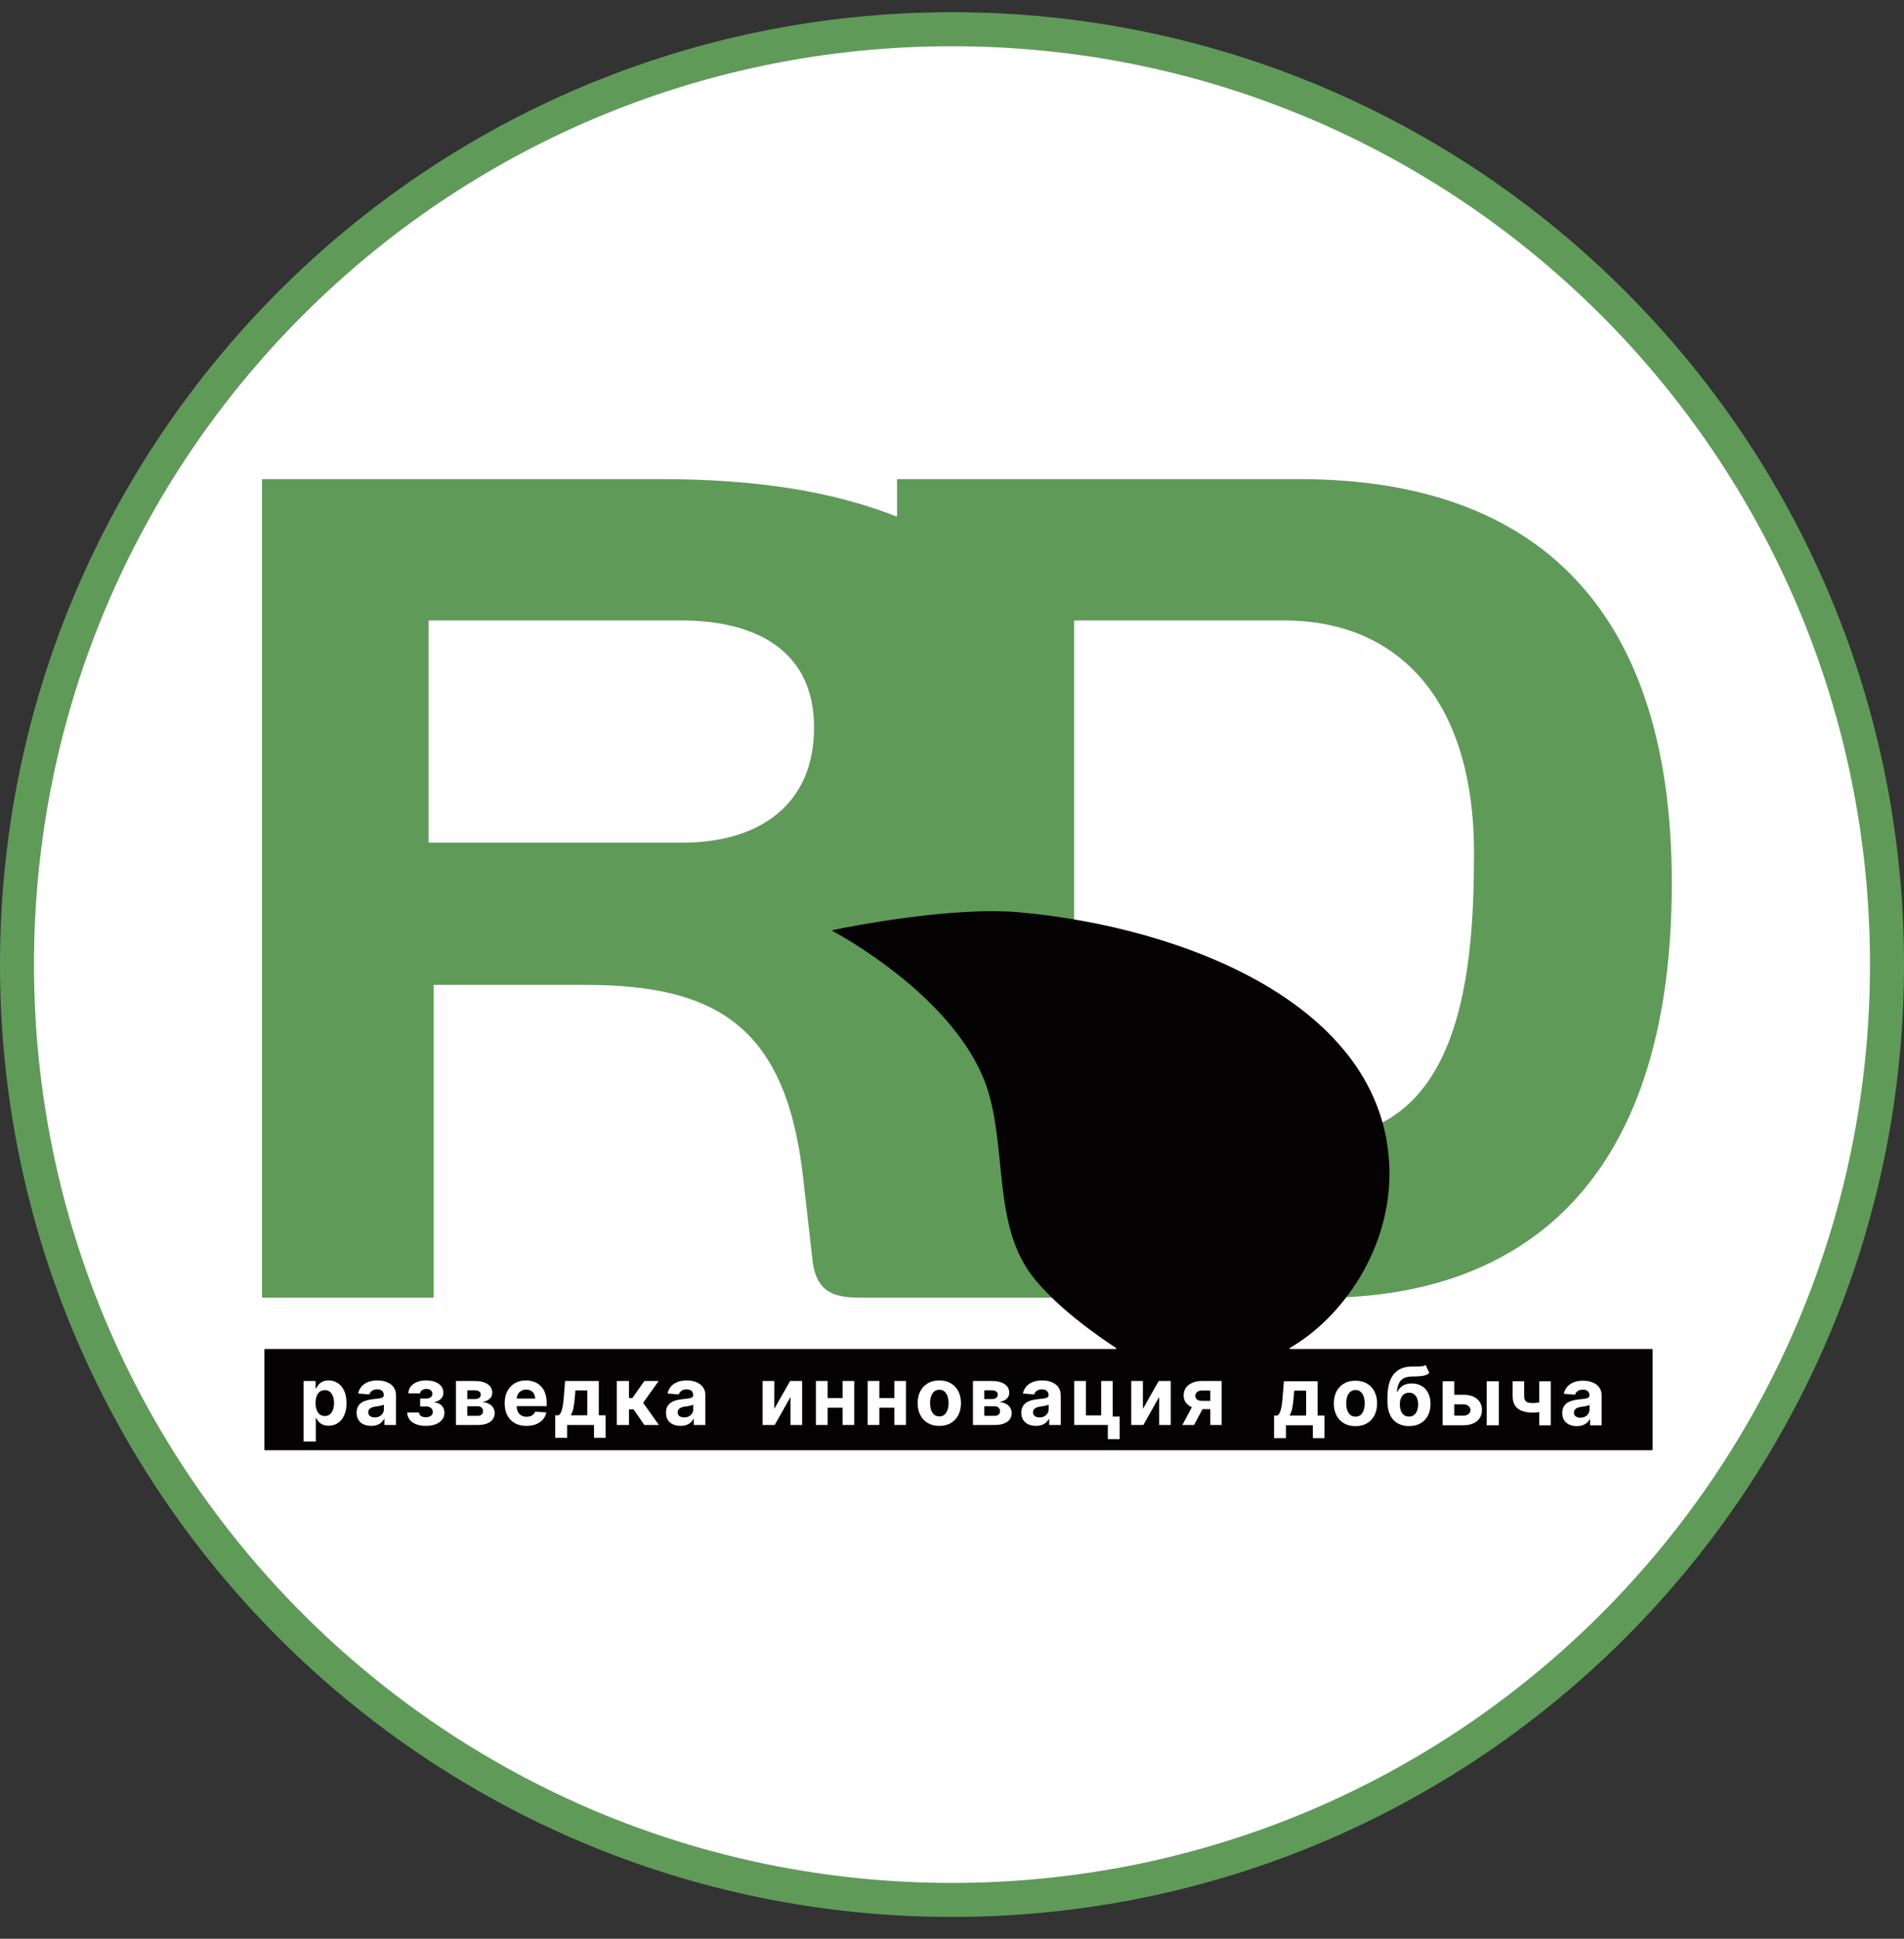 <svg width="56" height="57" viewBox="0 0 56 57" fill="none" xmlns="http://www.w3.org/2000/svg">
<rect x="0" y="0" width="56" height="57" fill="#333333" stroke="none"/>
<g clip-path="url(#clip0_3766_414)">
<path d="M28 0.859C43.188 0.859 55.5 13.171 55.5 28.359C55.5 43.547 43.188 55.859 28 55.859C12.812 55.859 0.5 43.547 0.5 28.359C0.5 13.171 12.812 0.859 28 0.859Z" fill="white" stroke="#609A59"/>
<path d="M7.724 38.153H12.739C12.748 38.153 12.756 38.145 12.756 38.136V28.972C12.756 28.963 12.764 28.956 12.773 28.956H17.223C21.137 28.956 23.125 30.235 23.621 34.618L23.898 37.058C24.022 38.153 24.75 38.153 25.463 38.153H38.933C43.766 38.153 49.171 35.769 49.171 25.963C49.171 17.512 44.813 14.086 38.215 14.086H26.401C26.391 14.086 26.384 14.094 26.384 14.103V15.166C26.384 15.178 26.372 15.186 26.36 15.182C24.463 14.435 22.202 14.086 19.432 14.086H7.724C7.715 14.086 7.707 14.094 7.707 14.103V38.136C7.707 38.145 7.715 38.153 7.724 38.153Z" fill="#609A59"/>
<path d="M12.605 24.759V18.259C12.605 18.25 12.613 18.242 12.622 18.242H20.061C21.945 18.242 23.943 18.934 23.943 21.394C23.943 23.661 22.329 24.776 20.061 24.776H12.622C12.613 24.776 12.605 24.768 12.605 24.759Z" fill="white"/>
<path d="M31.592 31.872V18.259C31.592 18.25 31.599 18.242 31.609 18.242H37.78C40.97 18.242 43.353 20.394 43.353 25.083C43.353 28.58 42.969 32.96 39.281 33.423C39.28 33.424 39.278 33.423 39.276 33.423L31.605 31.889C31.597 31.887 31.592 31.881 31.592 31.872Z" fill="white"/>
<path d="M29.992 26.823C27.974 26.64 24.904 27.26 24.498 27.345C24.483 27.348 24.48 27.369 24.494 27.376C24.876 27.582 27.838 29.239 28.879 31.591C29.649 33.33 29.168 35.655 30.184 37.261C30.865 38.339 32.517 39.432 32.825 39.63C32.839 39.64 32.832 39.662 32.815 39.662H7.793C7.784 39.662 7.777 39.67 7.777 39.679V42.62C7.777 42.629 7.784 42.637 7.793 42.637H48.589C48.598 42.637 48.605 42.629 48.605 42.62V39.679C48.605 39.67 48.601 39.662 48.592 39.662H37.944C37.926 39.662 37.922 39.639 37.937 39.63C39.489 38.737 40.935 36.692 40.864 34.338C40.718 29.525 34.785 27.256 29.992 26.823Z" fill="#040202"/>
<path d="M20.017 41.921C19.935 41.921 19.861 41.906 19.797 41.878C19.732 41.849 19.681 41.806 19.643 41.749C19.606 41.692 19.588 41.62 19.588 41.535C19.588 41.463 19.601 41.403 19.627 41.354C19.654 41.305 19.69 41.266 19.735 41.236C19.781 41.206 19.832 41.184 19.89 41.169C19.949 41.154 20.01 41.143 20.074 41.137C20.149 41.129 20.21 41.121 20.256 41.115C20.302 41.108 20.335 41.097 20.356 41.083C20.377 41.069 20.387 41.048 20.387 41.02V41.015C20.387 40.962 20.37 40.921 20.337 40.892C20.303 40.862 20.256 40.848 20.195 40.848C20.131 40.848 20.079 40.862 20.041 40.891C20.003 40.919 19.977 40.954 19.965 40.997L19.633 40.97C19.65 40.891 19.683 40.823 19.733 40.766C19.782 40.708 19.846 40.664 19.924 40.633C20.003 40.602 20.093 40.586 20.197 40.586C20.269 40.586 20.337 40.594 20.403 40.611C20.469 40.628 20.528 40.654 20.579 40.69C20.631 40.725 20.671 40.77 20.701 40.826C20.731 40.881 20.746 40.947 20.746 41.024V41.896H20.406V41.717H20.395C20.375 41.757 20.347 41.793 20.312 41.824C20.277 41.854 20.235 41.878 20.187 41.895C20.138 41.912 20.081 41.921 20.017 41.921ZM20.12 41.673C20.173 41.673 20.219 41.663 20.26 41.642C20.3 41.621 20.332 41.592 20.355 41.556C20.378 41.52 20.39 41.48 20.39 41.434V41.297C20.378 41.304 20.363 41.311 20.343 41.317C20.324 41.322 20.302 41.328 20.278 41.333C20.254 41.337 20.23 41.342 20.206 41.346C20.182 41.349 20.16 41.352 20.14 41.355C20.098 41.361 20.061 41.371 20.03 41.384C19.998 41.398 19.974 41.416 19.957 41.439C19.939 41.462 19.931 41.49 19.931 41.523C19.931 41.572 19.948 41.609 19.984 41.635C20.02 41.66 20.065 41.673 20.12 41.673Z" fill="white"/>
<path d="M18.14 41.895V40.602H18.499V41.103H18.6L18.952 40.602H19.373L18.916 41.243L19.378 41.895H18.952L18.633 41.436H18.499V41.895H18.14Z" fill="white"/>
<path d="M16.33 42.274V41.611H16.429C16.458 41.593 16.481 41.564 16.498 41.525C16.516 41.485 16.531 41.439 16.542 41.386C16.554 41.332 16.563 41.275 16.569 41.213C16.576 41.151 16.581 41.088 16.587 41.024L16.62 40.602H17.612V41.611H17.813V42.274H17.471V41.895H16.68V42.274H16.33ZM16.786 41.611H17.274V40.878H16.925L16.912 41.024C16.902 41.162 16.888 41.28 16.87 41.376C16.852 41.472 16.824 41.55 16.786 41.611Z" fill="white"/>
<path d="M15.484 41.922C15.351 41.922 15.237 41.895 15.141 41.841C15.045 41.786 14.972 41.709 14.92 41.61C14.868 41.51 14.843 41.392 14.843 41.255C14.843 41.122 14.868 41.006 14.92 40.905C14.972 40.805 15.044 40.726 15.138 40.67C15.232 40.614 15.343 40.586 15.47 40.586C15.555 40.586 15.635 40.6 15.708 40.627C15.782 40.654 15.847 40.695 15.902 40.749C15.958 40.804 16.001 40.872 16.032 40.955C16.063 41.037 16.078 41.133 16.078 41.243V41.341H14.986V41.119H15.74C15.74 41.067 15.729 41.022 15.707 40.982C15.684 40.942 15.653 40.911 15.613 40.888C15.574 40.865 15.528 40.854 15.476 40.854C15.421 40.854 15.373 40.866 15.331 40.892C15.29 40.916 15.257 40.95 15.233 40.992C15.21 41.033 15.198 41.08 15.197 41.131V41.342C15.197 41.406 15.209 41.462 15.232 41.508C15.257 41.555 15.291 41.591 15.334 41.616C15.378 41.641 15.43 41.654 15.49 41.654C15.53 41.654 15.567 41.648 15.6 41.637C15.633 41.626 15.661 41.609 15.685 41.586C15.708 41.564 15.726 41.536 15.739 41.504L16.07 41.526C16.054 41.605 16.019 41.675 15.967 41.735C15.915 41.794 15.848 41.84 15.766 41.873C15.685 41.905 15.591 41.922 15.484 41.922Z" fill="white"/>
<path d="M13.41 41.895V40.602H13.961C14.121 40.602 14.247 40.632 14.34 40.693C14.432 40.753 14.479 40.839 14.479 40.951C14.479 41.021 14.452 41.08 14.4 41.126C14.348 41.173 14.276 41.204 14.183 41.221C14.26 41.226 14.326 41.244 14.381 41.274C14.436 41.303 14.478 41.341 14.506 41.387C14.536 41.434 14.55 41.486 14.55 41.542C14.55 41.616 14.53 41.679 14.491 41.732C14.452 41.785 14.396 41.825 14.32 41.853C14.246 41.881 14.154 41.895 14.046 41.895H13.41ZM13.744 41.627H14.046C14.097 41.627 14.136 41.615 14.164 41.591C14.192 41.567 14.207 41.534 14.207 41.493C14.207 41.447 14.192 41.41 14.164 41.384C14.136 41.358 14.097 41.344 14.046 41.344H13.744V41.627ZM13.744 41.134H13.969C14.005 41.134 14.036 41.129 14.061 41.119C14.087 41.108 14.106 41.093 14.12 41.073C14.134 41.053 14.141 41.03 14.141 41.003C14.141 40.963 14.125 40.932 14.093 40.91C14.061 40.887 14.017 40.876 13.961 40.876H13.744V41.134Z" fill="white"/>
<path d="M11.976 41.53H12.324C12.326 41.573 12.345 41.606 12.382 41.631C12.418 41.656 12.465 41.668 12.523 41.668C12.581 41.668 12.63 41.655 12.67 41.628C12.71 41.6 12.73 41.561 12.73 41.51C12.73 41.478 12.722 41.451 12.707 41.428C12.691 41.404 12.669 41.386 12.641 41.373C12.613 41.359 12.58 41.352 12.543 41.352H12.357V41.117H12.543C12.599 41.117 12.642 41.104 12.671 41.079C12.701 41.053 12.717 41.02 12.717 40.982C12.717 40.938 12.701 40.903 12.669 40.877C12.639 40.849 12.597 40.836 12.544 40.836C12.491 40.836 12.446 40.848 12.411 40.872C12.376 40.896 12.358 40.927 12.357 40.965H12.011C12.012 40.887 12.035 40.82 12.081 40.764C12.127 40.707 12.189 40.663 12.266 40.632C12.344 40.601 12.431 40.586 12.528 40.586C12.634 40.586 12.725 40.601 12.801 40.631C12.878 40.66 12.937 40.702 12.978 40.756C13.019 40.81 13.04 40.875 13.04 40.951C13.04 41.019 13.018 41.076 12.973 41.122C12.928 41.168 12.865 41.201 12.784 41.221V41.234C12.837 41.238 12.886 41.252 12.929 41.277C12.972 41.303 13.007 41.337 13.033 41.382C13.058 41.426 13.071 41.477 13.071 41.538C13.071 41.618 13.048 41.687 13.001 41.744C12.954 41.801 12.889 41.845 12.807 41.876C12.725 41.906 12.631 41.922 12.525 41.922C12.421 41.922 12.329 41.907 12.247 41.877C12.165 41.847 12.101 41.802 12.052 41.744C12.005 41.685 11.979 41.614 11.976 41.53Z" fill="white"/>
<path d="M10.918 41.921C10.835 41.921 10.761 41.906 10.697 41.878C10.632 41.849 10.581 41.806 10.544 41.749C10.507 41.692 10.488 41.62 10.488 41.535C10.488 41.463 10.501 41.403 10.528 41.354C10.554 41.305 10.59 41.266 10.636 41.236C10.681 41.206 10.733 41.184 10.79 41.169C10.849 41.154 10.91 41.143 10.974 41.137C11.049 41.129 11.11 41.121 11.156 41.115C11.202 41.108 11.235 41.097 11.256 41.083C11.277 41.069 11.287 41.048 11.287 41.02V41.015C11.287 40.962 11.271 40.921 11.237 40.892C11.204 40.862 11.156 40.848 11.095 40.848C11.031 40.848 10.979 40.862 10.941 40.891C10.903 40.919 10.878 40.954 10.865 40.997L10.534 40.97C10.55 40.891 10.584 40.823 10.633 40.766C10.682 40.708 10.746 40.664 10.824 40.633C10.903 40.602 10.994 40.586 11.097 40.586C11.169 40.586 11.238 40.594 11.303 40.611C11.37 40.628 11.428 40.654 11.479 40.69C11.531 40.725 11.572 40.77 11.601 40.826C11.631 40.881 11.646 40.947 11.646 41.024V41.896H11.306V41.717H11.296C11.275 41.757 11.247 41.793 11.212 41.824C11.178 41.854 11.136 41.878 11.087 41.895C11.038 41.912 10.982 41.921 10.918 41.921ZM11.02 41.673C11.073 41.673 11.12 41.663 11.16 41.642C11.201 41.621 11.232 41.592 11.255 41.556C11.278 41.52 11.29 41.48 11.29 41.434V41.297C11.279 41.304 11.263 41.311 11.243 41.317C11.224 41.322 11.203 41.328 11.179 41.333C11.155 41.337 11.13 41.342 11.106 41.346C11.082 41.349 11.06 41.352 11.041 41.355C10.998 41.361 10.962 41.371 10.93 41.384C10.899 41.398 10.874 41.416 10.857 41.439C10.84 41.462 10.831 41.49 10.831 41.523C10.831 41.572 10.848 41.609 10.884 41.635C10.92 41.66 10.965 41.673 11.02 41.673Z" fill="white"/>
<path d="M8.929 42.381V40.603H9.283V40.82H9.299C9.315 40.785 9.338 40.75 9.367 40.714C9.398 40.678 9.437 40.647 9.485 40.623C9.534 40.598 9.595 40.586 9.667 40.586C9.761 40.586 9.849 40.611 9.928 40.66C10.008 40.709 10.072 40.783 10.119 40.882C10.167 40.98 10.191 41.103 10.191 41.251C10.191 41.395 10.168 41.517 10.121 41.617C10.075 41.716 10.012 41.791 9.932 41.842C9.853 41.892 9.765 41.917 9.666 41.917C9.597 41.917 9.537 41.906 9.489 41.883C9.44 41.86 9.401 41.831 9.37 41.796C9.339 41.761 9.315 41.725 9.299 41.689H9.288V42.381H8.929ZM9.281 41.25C9.281 41.327 9.291 41.394 9.313 41.451C9.334 41.508 9.365 41.553 9.405 41.585C9.446 41.616 9.495 41.632 9.553 41.632C9.611 41.632 9.66 41.616 9.701 41.584C9.741 41.551 9.772 41.506 9.793 41.449C9.814 41.391 9.825 41.325 9.825 41.25C9.825 41.175 9.814 41.109 9.793 41.053C9.773 40.996 9.742 40.951 9.702 40.919C9.661 40.887 9.612 40.871 9.553 40.871C9.494 40.871 9.445 40.887 9.404 40.918C9.365 40.949 9.334 40.992 9.313 41.049C9.291 41.106 9.281 41.173 9.281 41.25Z" fill="white"/>
<path d="M35.598 41.895V40.883H35.356C35.29 40.883 35.24 40.898 35.206 40.928C35.172 40.959 35.155 40.995 35.155 41.036C35.155 41.078 35.171 41.114 35.204 41.143C35.238 41.172 35.287 41.186 35.352 41.186H35.718V41.429H35.352C35.242 41.429 35.146 41.412 35.065 41.378C34.984 41.344 34.922 41.297 34.878 41.237C34.834 41.177 34.813 41.106 34.813 41.026C34.813 40.942 34.834 40.868 34.878 40.804C34.922 40.74 34.984 40.691 35.066 40.656C35.148 40.62 35.245 40.602 35.356 40.602H35.932V41.895H35.598ZM34.776 41.895L35.136 41.221H35.479L35.12 41.895H34.776Z" fill="white"/>
<path d="M33.615 41.422L34.08 40.602H34.434V41.895H34.092V41.072L33.628 41.895H33.272V40.602H33.615V41.422Z" fill="white"/>
<path d="M32.726 40.602V41.648H32.932V42.311H32.583V41.895H31.595V40.602H31.938V41.613H32.387V40.602H32.726Z" fill="white"/>
<path d="M30.469 41.921C30.387 41.921 30.313 41.906 30.249 41.878C30.184 41.849 30.133 41.806 30.095 41.749C30.058 41.692 30.04 41.62 30.04 41.535C30.04 41.463 30.053 41.403 30.079 41.354C30.106 41.305 30.142 41.266 30.187 41.236C30.233 41.206 30.284 41.184 30.342 41.169C30.401 41.154 30.462 41.143 30.526 41.137C30.601 41.129 30.662 41.121 30.708 41.115C30.754 41.108 30.787 41.097 30.808 41.083C30.829 41.069 30.839 41.048 30.839 41.02V41.015C30.839 40.962 30.822 40.921 30.788 40.892C30.755 40.862 30.708 40.848 30.647 40.848C30.582 40.848 30.531 40.862 30.493 40.891C30.455 40.919 30.43 40.954 30.417 40.997L30.085 40.97C30.102 40.891 30.135 40.823 30.185 40.766C30.234 40.708 30.298 40.664 30.376 40.633C30.454 40.602 30.545 40.586 30.649 40.586C30.721 40.586 30.789 40.594 30.855 40.611C30.921 40.628 30.98 40.654 31.031 40.69C31.083 40.725 31.123 40.77 31.153 40.826C31.183 40.881 31.198 40.947 31.198 41.024V41.896H30.858V41.717H30.848C30.827 41.757 30.799 41.793 30.764 41.824C30.729 41.854 30.688 41.878 30.639 41.895C30.59 41.912 30.533 41.921 30.469 41.921ZM30.572 41.673C30.625 41.673 30.672 41.663 30.712 41.642C30.752 41.621 30.784 41.592 30.807 41.556C30.83 41.52 30.842 41.48 30.842 41.434V41.297C30.83 41.304 30.815 41.311 30.795 41.317C30.776 41.322 30.755 41.328 30.73 41.333C30.706 41.337 30.682 41.342 30.658 41.346C30.634 41.349 30.612 41.352 30.592 41.355C30.55 41.361 30.513 41.371 30.482 41.384C30.451 41.398 30.426 41.416 30.409 41.439C30.391 41.462 30.383 41.49 30.383 41.523C30.383 41.572 30.4 41.609 30.436 41.635C30.472 41.66 30.517 41.673 30.572 41.673Z" fill="white"/>
<path d="M28.616 41.895V40.602H29.167C29.326 40.602 29.453 40.632 29.545 40.693C29.638 40.753 29.684 40.839 29.684 40.951C29.684 41.021 29.658 41.08 29.606 41.126C29.554 41.173 29.481 41.204 29.389 41.221C29.466 41.226 29.532 41.244 29.587 41.274C29.642 41.303 29.683 41.341 29.712 41.387C29.741 41.434 29.756 41.486 29.756 41.542C29.756 41.616 29.736 41.679 29.697 41.732C29.658 41.785 29.601 41.825 29.526 41.853C29.451 41.881 29.36 41.895 29.252 41.895H28.616ZM28.95 41.627H29.252C29.302 41.627 29.341 41.615 29.369 41.591C29.398 41.567 29.412 41.534 29.412 41.493C29.412 41.447 29.398 41.41 29.369 41.384C29.341 41.358 29.302 41.344 29.252 41.344H28.95V41.627ZM28.95 41.134H29.175C29.211 41.134 29.241 41.129 29.267 41.119C29.292 41.108 29.312 41.093 29.325 41.073C29.34 41.053 29.346 41.03 29.346 41.003C29.346 40.963 29.331 40.932 29.299 40.91C29.267 40.887 29.223 40.876 29.167 40.876H28.95V41.134Z" fill="white"/>
<path d="M27.627 41.922C27.496 41.922 27.383 41.894 27.288 41.838C27.193 41.782 27.119 41.704 27.068 41.604C27.016 41.504 26.99 41.387 26.99 41.255C26.99 41.121 27.016 41.004 27.068 40.904C27.119 40.804 27.193 40.726 27.288 40.67C27.383 40.614 27.496 40.586 27.627 40.586C27.758 40.586 27.871 40.614 27.965 40.67C28.061 40.726 28.134 40.804 28.186 40.904C28.238 41.004 28.264 41.121 28.264 41.255C28.264 41.387 28.238 41.504 28.186 41.604C28.134 41.704 28.061 41.782 27.965 41.838C27.871 41.894 27.758 41.922 27.627 41.922ZM27.629 41.644C27.688 41.644 27.738 41.627 27.778 41.593C27.818 41.559 27.848 41.512 27.868 41.453C27.889 41.394 27.899 41.327 27.899 41.252C27.899 41.177 27.889 41.11 27.868 41.051C27.848 40.992 27.818 40.945 27.778 40.911C27.738 40.877 27.688 40.86 27.629 40.86C27.569 40.86 27.518 40.877 27.477 40.911C27.437 40.945 27.406 40.992 27.385 41.051C27.365 41.11 27.355 41.177 27.355 41.252C27.355 41.327 27.365 41.394 27.385 41.453C27.406 41.512 27.437 41.559 27.477 41.593C27.518 41.627 27.569 41.644 27.629 41.644Z" fill="white"/>
<path d="M26.421 41.105V41.387H25.745V41.105H26.421ZM25.863 40.602V41.895H25.52V40.602H25.863ZM26.646 40.602V41.895H26.305V40.602H26.646Z" fill="white"/>
<path d="M24.899 41.105V41.387H24.223V41.105H24.899ZM24.341 40.602V41.895H23.998V40.602H24.341ZM25.124 40.602V41.895H24.783V40.602H25.124Z" fill="white"/>
<path d="M22.773 41.422L23.239 40.602H23.592V41.895H23.25V41.072L22.786 41.895H22.43V40.602H22.773V41.422Z" fill="white"/>
<path d="M46.378 41.929C46.296 41.929 46.222 41.914 46.158 41.886C46.093 41.856 46.042 41.813 46.005 41.757C45.967 41.7 45.949 41.628 45.949 41.543C45.949 41.471 45.962 41.411 45.989 41.362C46.015 41.313 46.051 41.274 46.096 41.244C46.142 41.214 46.193 41.192 46.251 41.176C46.31 41.161 46.371 41.151 46.435 41.145C46.51 41.137 46.571 41.129 46.617 41.123C46.663 41.115 46.696 41.105 46.717 41.091C46.738 41.077 46.748 41.056 46.748 41.028V41.023C46.748 40.97 46.731 40.929 46.698 40.9C46.664 40.87 46.617 40.856 46.556 40.856C46.492 40.856 46.44 40.87 46.402 40.899C46.364 40.927 46.339 40.962 46.326 41.005L45.994 40.978C46.011 40.899 46.044 40.831 46.094 40.774C46.143 40.716 46.207 40.672 46.285 40.641C46.364 40.609 46.455 40.594 46.558 40.594C46.63 40.594 46.698 40.602 46.764 40.619C46.83 40.636 46.889 40.662 46.94 40.697C46.992 40.733 47.032 40.778 47.062 40.834C47.092 40.889 47.107 40.955 47.107 41.032V41.904H46.767V41.725H46.757C46.736 41.765 46.708 41.801 46.673 41.832C46.638 41.862 46.596 41.886 46.548 41.903C46.499 41.92 46.442 41.929 46.378 41.929ZM46.481 41.681C46.534 41.681 46.581 41.671 46.621 41.65C46.661 41.629 46.693 41.6 46.716 41.564C46.739 41.528 46.751 41.487 46.751 41.442V41.304C46.739 41.312 46.724 41.319 46.704 41.325C46.685 41.33 46.664 41.336 46.639 41.341C46.615 41.345 46.591 41.349 46.567 41.353C46.543 41.357 46.521 41.36 46.501 41.363C46.459 41.369 46.422 41.379 46.391 41.392C46.36 41.406 46.335 41.424 46.318 41.447C46.3 41.469 46.292 41.497 46.292 41.531C46.292 41.58 46.309 41.617 46.345 41.643C46.381 41.668 46.426 41.681 46.481 41.681Z" fill="white"/>
<path d="M45.612 40.611V41.905H45.272V40.611H45.612ZM45.447 41.179V41.462C45.419 41.474 45.385 41.486 45.344 41.497C45.303 41.508 45.26 41.516 45.215 41.523C45.17 41.53 45.128 41.533 45.089 41.533C44.903 41.533 44.757 41.495 44.65 41.419C44.543 41.342 44.49 41.219 44.49 41.051V40.609H44.828V41.051C44.828 41.101 44.837 41.14 44.854 41.169C44.871 41.199 44.898 41.22 44.936 41.233C44.974 41.245 45.025 41.251 45.089 41.251C45.148 41.251 45.205 41.245 45.262 41.233C45.319 41.22 45.38 41.202 45.447 41.179Z" fill="white"/>
<path d="M42.655 41.007H43.042C43.213 41.007 43.347 41.048 43.443 41.13C43.539 41.211 43.587 41.32 43.587 41.457C43.587 41.545 43.565 41.623 43.522 41.691C43.479 41.758 43.416 41.81 43.335 41.847C43.254 41.884 43.156 41.903 43.042 41.903H42.431V40.609H42.773V41.621H43.042C43.102 41.621 43.151 41.606 43.19 41.575C43.229 41.545 43.248 41.506 43.249 41.459C43.248 41.409 43.229 41.368 43.19 41.337C43.151 41.305 43.102 41.289 43.042 41.289H42.655V41.007ZM43.726 41.903V40.609H44.084V41.903H43.726Z" fill="white"/>
<path d="M41.931 40.133L42.04 40.367C42.004 40.397 41.963 40.42 41.919 40.434C41.874 40.448 41.821 40.458 41.76 40.462C41.699 40.467 41.624 40.47 41.536 40.471C41.436 40.472 41.354 40.489 41.291 40.519C41.228 40.55 41.181 40.599 41.148 40.665C41.116 40.731 41.094 40.817 41.084 40.923H41.097C41.136 40.844 41.19 40.782 41.26 40.739C41.331 40.696 41.418 40.674 41.522 40.674C41.632 40.674 41.728 40.699 41.811 40.747C41.894 40.795 41.959 40.864 42.005 40.955C42.051 41.045 42.074 41.154 42.074 41.28C42.074 41.411 42.048 41.526 41.996 41.623C41.945 41.719 41.873 41.794 41.778 41.847C41.684 41.9 41.572 41.927 41.441 41.927C41.31 41.927 41.198 41.899 41.103 41.844C41.008 41.789 40.935 41.708 40.884 41.601C40.833 41.493 40.807 41.361 40.807 41.205V41.099C40.807 40.787 40.868 40.556 40.989 40.406C41.11 40.255 41.289 40.179 41.524 40.177C41.588 40.175 41.646 40.175 41.697 40.176C41.749 40.176 41.794 40.174 41.833 40.168C41.872 40.163 41.905 40.151 41.931 40.133ZM41.443 41.649C41.498 41.649 41.545 41.634 41.584 41.606C41.624 41.577 41.655 41.536 41.676 41.483C41.698 41.429 41.709 41.366 41.709 41.292C41.709 41.218 41.698 41.156 41.676 41.105C41.655 41.053 41.624 41.014 41.584 40.987C41.545 40.96 41.497 40.946 41.441 40.946C41.4 40.946 41.362 40.954 41.329 40.969C41.296 40.984 41.268 41.007 41.244 41.036C41.221 41.066 41.203 41.102 41.19 41.145C41.178 41.188 41.172 41.237 41.172 41.292C41.172 41.402 41.196 41.489 41.243 41.553C41.292 41.617 41.358 41.649 41.443 41.649Z" fill="white"/>
<path d="M39.867 41.929C39.736 41.929 39.623 41.902 39.527 41.846C39.432 41.79 39.359 41.712 39.307 41.612C39.256 41.511 39.23 41.395 39.23 41.262C39.23 41.129 39.256 41.012 39.307 40.912C39.359 40.812 39.432 40.733 39.527 40.678C39.623 40.622 39.736 40.594 39.867 40.594C39.998 40.594 40.11 40.622 40.205 40.678C40.301 40.733 40.374 40.812 40.426 40.912C40.477 41.012 40.503 41.129 40.503 41.262C40.503 41.395 40.477 41.511 40.426 41.612C40.374 41.712 40.301 41.79 40.205 41.846C40.11 41.902 39.998 41.929 39.867 41.929ZM39.868 41.651C39.928 41.651 39.977 41.635 40.017 41.601C40.057 41.567 40.087 41.52 40.108 41.461C40.128 41.402 40.139 41.335 40.139 41.26C40.139 41.185 40.128 41.118 40.108 41.059C40.087 41 40.057 40.953 40.017 40.919C39.977 40.885 39.928 40.867 39.868 40.867C39.808 40.867 39.758 40.885 39.717 40.919C39.676 40.953 39.646 41 39.625 41.059C39.605 41.118 39.595 41.185 39.595 41.26C39.595 41.335 39.605 41.402 39.625 41.461C39.646 41.52 39.676 41.567 39.717 41.601C39.758 41.635 39.808 41.651 39.868 41.651Z" fill="white"/>
<path d="M37.472 42.282V41.618H37.571C37.6 41.6 37.623 41.572 37.64 41.532C37.658 41.493 37.673 41.447 37.684 41.393C37.696 41.34 37.705 41.282 37.711 41.221C37.718 41.158 37.723 41.096 37.728 41.032L37.762 40.609H38.754V41.618H38.955V42.282H38.613V41.903H37.822V42.282H37.472ZM37.928 41.618H38.416V40.886H38.067L38.053 41.032C38.044 41.17 38.03 41.288 38.012 41.384C37.994 41.48 37.966 41.558 37.928 41.618Z" fill="white"/>
</g>
<defs>
<clipPath id="clip0_3766_414">
<rect width="56" height="56" fill="white" transform="translate(0 0.359)"/>
</clipPath>
</defs>
</svg>
